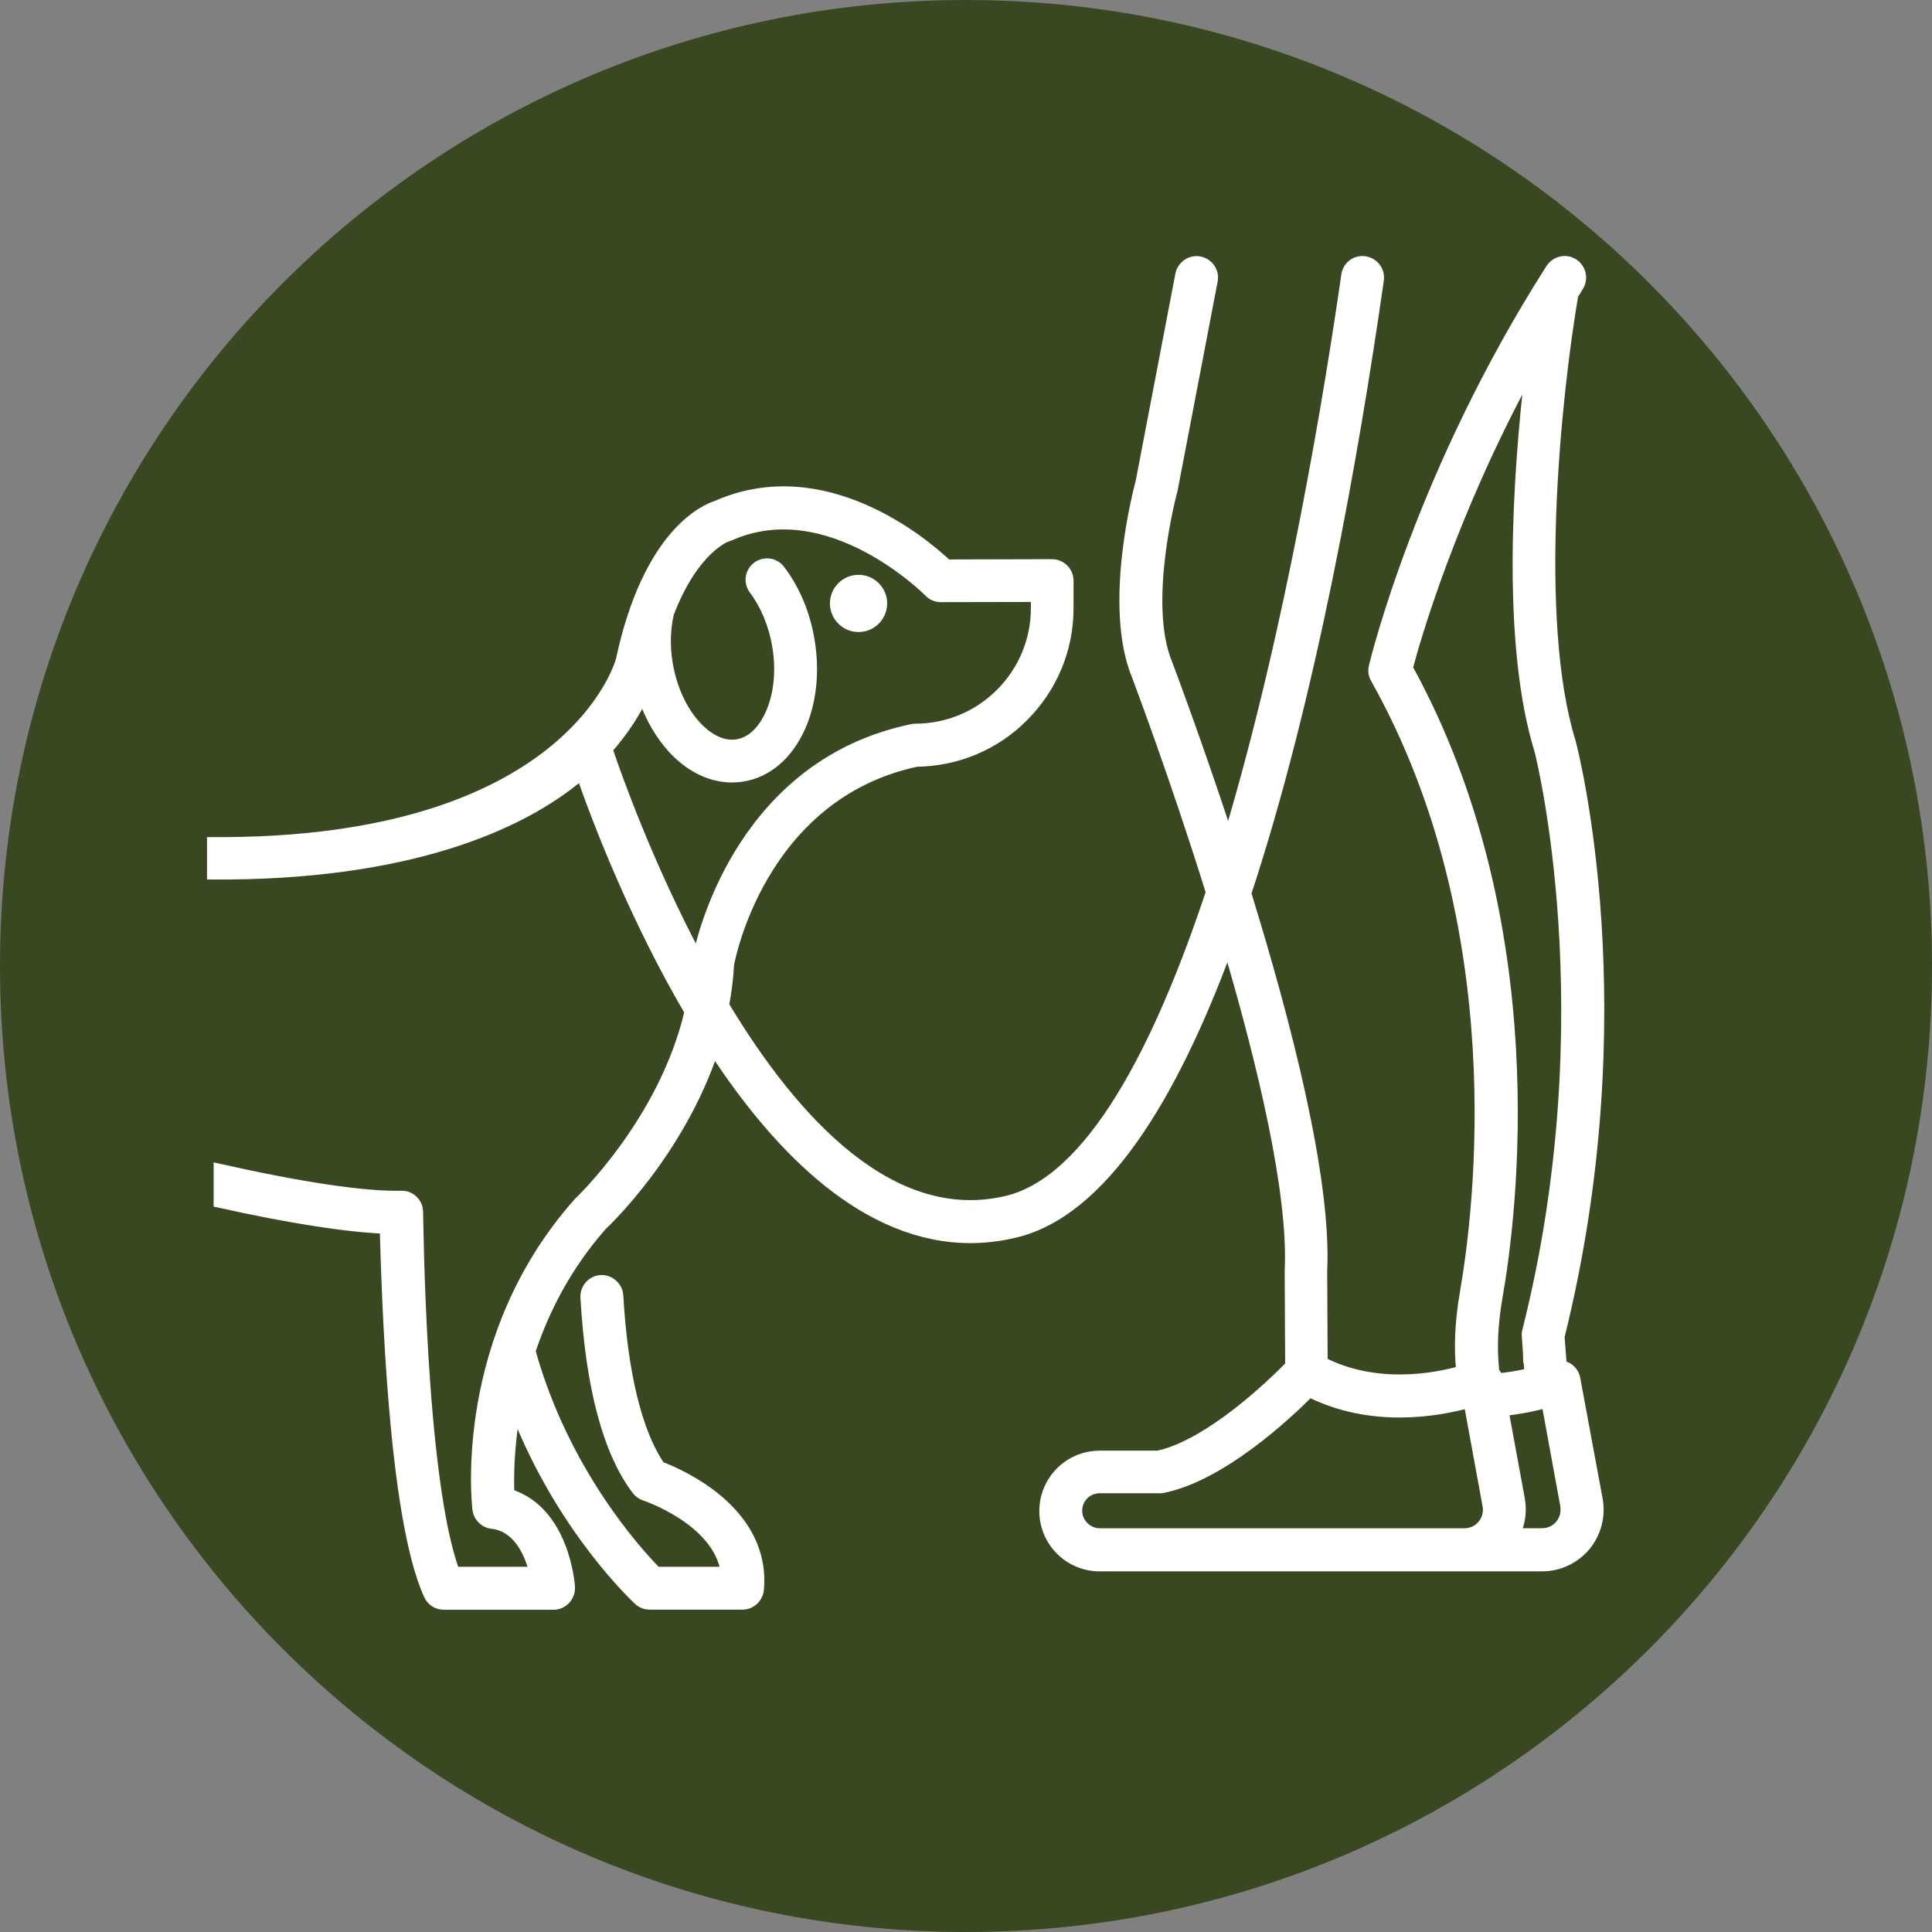 <?xml version="1.0" encoding="UTF-8"?><svg id="Ebene_1" xmlns="http://www.w3.org/2000/svg" viewBox="0 0 210 210"><rect x="0" y="0" width="210" height="210" fill="#808080" stroke="none"/><defs><style>.cls-1{fill:#fff;}.cls-2{fill:none;stroke:#fff;stroke-miterlimit:10;}.cls-3{fill:#394821;}</style></defs><path class="cls-3" d="m105,210c57.99,0,105-47.01,105-105S162.99,0,105,0,0,47.01,0,105s47.01,105,105,105"/><path class="cls-1" d="m93.32,68.2c1.44,0,2.61-1.17,2.61-2.61s-1.17-2.61-2.61-2.61-2.61,1.17-2.61,2.61,1.17,2.61,2.61,2.61"/><path class="cls-2" d="m93.32,68.2c1.44,0,2.61-1.17,2.61-2.61s-1.17-2.61-2.61-2.61-2.61,1.17-2.61,2.61,1.17,2.61,2.61,2.61Z"/><path class="cls-1" d="m165.96,144.65c-.05.19-.07.39-.05.59l.29,3.98c-.95.22-2.1.44-3.39.56-.05-.29-.2-.54-.39-.78,0-.07.02-.17.02-.24-.24-2.34-.12-4.86.37-7.72,1.61-9.06,5.54-40.63-9.74-68.44.83-3.12,4.66-16.58,13.18-32.25-1.29,11.06-2.61,29.5,1.05,41.29.07.29,7.3,28.76-1.34,63.02m-4.32,19c.15.73-.07,1.49-.54,2.07-.49.59-1.2.9-1.95.9h-39.63c-1.32-.03-2.39-1.1-2.39-2.42s1.07-2.39,2.39-2.39h6.52c.12,0,.24,0,.37-.03,6.32-1.27,13.36-7.81,15.94-10.4,6.71,3.35,13.8,2.12,17.26,1.17l2.03,11.08Zm3.61-.68l-1.76-9.57c1.83-.19,3.42-.54,4.57-.86l2.03,11.09c.12.76-.07,1.49-.54,2.08-.49.59-1.2.9-1.93.9h-2.83c.51-1.12.68-2.39.46-3.64m-89.44-59.01c-5.27-9.89-8.67-19.41-9.72-22.51,1.83-2.07,3.03-4.05,3.78-5.62.76,2.17,1.86,4.1,3.27,5.62,1.9,2.03,4.15,3.1,6.42,3.1.39,0,.81-.03,1.2-.1,2.68-.44,4.88-2.34,6.25-5.32,1.24-2.73,1.61-6.13,1.03-9.55-.49-2.93-1.61-5.57-3.22-7.67-.61-.81-1.76-.95-2.56-.34-.81.61-.95,1.76-.34,2.56,1.22,1.61,2.12,3.76,2.51,6.05.46,2.71.19,5.35-.76,7.45-.49,1.07-1.59,2.91-3.52,3.22-1.9.34-3.57-1.05-4.37-1.9-1.56-1.66-2.69-4.08-3.15-6.79-.32-1.88-.27-3.76.12-5.47,2.74-7.13,6.28-8.3,6.28-8.3.1-.02.19-.07.29-.1,10.79-4.84,21.53,6.01,21.63,6.1.34.37.83.56,1.32.56l10.28-.02v1.17c0,3.49-1.37,6.76-3.83,9.23-2.47,2.47-5.76,3.83-9.25,3.83-.12,0-.25.02-.37.05-18.07,3.76-22.63,21.61-23.29,24.73M171.62,31.16c.54-.85.29-1.98-.56-2.54-.85-.56-1.98-.29-2.54.56-14.09,22.07-19.02,42.41-19.24,43.27-.1.44-.05.93.19,1.32,15.11,26.93,11.26,57.84,9.72,66.68-.54,3.12-.68,5.91-.41,8.52-2.86.81-9.21,1.98-14.97-.95l-.05-9.84c.49-9.96-3.86-26.86-8.25-41.07,7.03-21.31,11.67-47.51,14.41-66.68.15-1-.56-1.93-1.56-2.08-1.03-.15-1.93.56-2.07,1.56-1.71,11.89-5.93,38.21-12.77,60.99-3.35-10.21-6.28-17.97-6.57-18.75-2.76-6.57.49-18.68.56-18.92l4.35-22.71c.2-1-.46-1.95-1.46-2.15-.98-.19-1.95.46-2.15,1.47l-4.32,22.56c-.15.54-3.61,13.43-.39,21.12.07.22,4.03,10.62,8.03,23.46-5.74,17.26-13.11,31.35-22.15,33.5-12.43,2.95-23.02-8.5-30.67-21.22.27-1.44.46-2.91.54-4.42.03-.19,3.3-18.34,20.34-22,4.39-.05,8.55-1.78,11.65-4.91,3.17-3.17,4.91-7.37,4.91-11.82v-3c0-.49-.2-.95-.54-1.29-.34-.34-.81-.54-1.3-.54l-11.38.03c-2.59-2.44-13.43-11.53-25.08-6.4-1.32.42-7.5,3.05-10.45,16.82-.05.21-5.44,20.04-44.44,19.76v3.61c21.11.15,33.63-5.24,40.16-10.82,1.73,4.96,5.76,15.5,11.74,25.69-2.76,11.87-11.84,20.49-12.06,20.71-13.04,14.65-11.08,32.62-10.99,33.38.1.83.76,1.51,1.61,1.61,2.81.32,4.03,3.15,4.54,5.13h-8.55c-3.74-10.16-3.93-38.77-3.96-39.07,0-.49-.2-.95-.56-1.29-.34-.34-.83-.54-1.32-.51-4.1.09-10.98-.96-19.89-2.96v3.78c7.71,1.71,13.77,2.66,18.06,2.85.2,6.84.86,31.28,4.79,39.8.29.66.95,1.07,1.66,1.07h11.94c.51,0,1-.22,1.34-.59.34-.37.51-.88.49-1.37-.02-.37-.63-8.3-6.59-10.16-.07-1.68-.05-4.91.63-8.89,4.96,12.7,12.94,20.14,13.33,20.51.34.32.78.49,1.25.49h10.08c.95,0,1.73-.73,1.83-1.66.78-8.45-8.3-12.53-10.74-13.45-2.47-3.59-4.05-9.99-4.54-18.53-.05-1-.98-1.78-1.93-1.73-1,.05-1.78.93-1.73,1.93.56,9.77,2.44,16.82,5.59,20.97.22.29.54.51.88.63.1.02,7.89,2.66,8.77,8.18h-7.45c-2.05-2.08-10.03-10.82-13.67-23.95,1.49-4.44,3.88-9.2,7.76-13.6.42-.39,8.42-7.98,12.11-19.04,7.15,10.94,16.63,20.41,27.91,20.41,1.59,0,3.2-.19,4.86-.59,9.47-2.25,17.09-14.67,23.12-31.01,3.76,12.77,7.08,26.71,6.67,35.09l.05,10.3c-1.83,1.88-8.67,8.52-14.31,9.77h-6.35c-3.35,0-6.06,2.71-6.06,6.06s2.71,6.06,6.06,6.06h48.08c1.83,0,3.57-.81,4.76-2.22,1.17-1.42,1.66-3.27,1.34-5.08l-2.44-13.16c-.1-.54-.44-1-.93-1.27-.17-.1-.37-.12-.54-.15l-.24-3.13c8.74-35.09,1.56-63.36,1.22-64.63-4.1-13.19-1.64-37.36.27-48.59.2-.29.37-.59.56-.9"/><path class="cls-2" d="m165.96,144.65c-.05.19-.07.39-.05.59l.29,3.98c-.95.22-2.1.44-3.39.56-.05-.29-.2-.54-.39-.78,0-.07.02-.17.02-.24-.24-2.34-.12-4.86.37-7.72,1.61-9.06,5.54-40.63-9.74-68.44.83-3.12,4.66-16.58,13.18-32.25-1.29,11.06-2.61,29.5,1.05,41.29.07.29,7.3,28.76-1.34,63.02Zm-4.32,19c.15.73-.07,1.49-.54,2.07-.49.59-1.2.9-1.95.9h-39.63c-1.32-.03-2.39-1.1-2.39-2.42s1.07-2.39,2.39-2.39h6.52c.12,0,.24,0,.37-.03,6.32-1.27,13.36-7.81,15.94-10.4,6.71,3.35,13.8,2.12,17.26,1.17l2.03,11.08Zm3.61-.68l-1.76-9.57c1.83-.19,3.42-.54,4.57-.86l2.03,11.09c.12.76-.07,1.49-.54,2.08-.49.59-1.2.9-1.93.9h-2.83c.51-1.12.68-2.39.46-3.64Zm-89.44-59.01c-5.27-9.89-8.67-19.41-9.72-22.51,1.83-2.07,3.03-4.05,3.78-5.62.76,2.17,1.86,4.1,3.27,5.62,1.9,2.03,4.15,3.1,6.42,3.1.39,0,.81-.03,1.2-.1,2.68-.44,4.88-2.34,6.25-5.32,1.24-2.73,1.61-6.13,1.03-9.55-.49-2.93-1.61-5.57-3.22-7.67-.61-.81-1.76-.95-2.56-.34-.81.61-.95,1.76-.34,2.56,1.22,1.61,2.12,3.76,2.51,6.05.46,2.71.19,5.35-.76,7.45-.49,1.07-1.59,2.91-3.52,3.22-1.9.34-3.57-1.05-4.37-1.9-1.56-1.66-2.69-4.08-3.15-6.79-.32-1.88-.27-3.76.12-5.47,2.74-7.13,6.28-8.3,6.28-8.3.1-.02.19-.07.29-.1,10.79-4.84,21.53,6.01,21.63,6.1.34.37.83.56,1.32.56l10.28-.02v1.17c0,3.49-1.37,6.76-3.83,9.23-2.47,2.47-5.76,3.83-9.25,3.83-.12,0-.25.02-.37.05-18.07,3.76-22.63,21.61-23.29,24.73ZM171.62,31.16c.54-.85.29-1.98-.56-2.54-.85-.56-1.98-.29-2.54.56-14.09,22.07-19.02,42.41-19.24,43.27-.1.44-.05.93.19,1.32,15.11,26.93,11.26,57.84,9.72,66.68-.54,3.12-.68,5.91-.41,8.52-2.86.81-9.21,1.98-14.97-.95l-.05-9.84c.49-9.96-3.86-26.86-8.25-41.07,7.03-21.31,11.67-47.51,14.41-66.68.15-1-.56-1.93-1.56-2.08-1.03-.15-1.93.56-2.07,1.56-1.71,11.89-5.93,38.21-12.77,60.99-3.35-10.21-6.28-17.97-6.57-18.75-2.76-6.57.49-18.68.56-18.92l4.35-22.71c.2-1-.46-1.95-1.46-2.15-.98-.19-1.95.46-2.15,1.47l-4.32,22.56c-.15.54-3.61,13.43-.39,21.12.07.22,4.03,10.62,8.03,23.46-5.74,17.26-13.11,31.35-22.15,33.5-12.43,2.95-23.02-8.5-30.67-21.22.27-1.44.46-2.91.54-4.42.03-.19,3.3-18.34,20.34-22,4.39-.05,8.55-1.78,11.65-4.91,3.17-3.17,4.91-7.37,4.91-11.82v-3c0-.49-.2-.95-.54-1.29-.34-.34-.81-.54-1.3-.54l-11.38.03c-2.59-2.44-13.43-11.53-25.08-6.4-1.32.42-7.5,3.05-10.45,16.82-.05.21-5.44,20.04-44.44,19.76v3.61c21.11.15,33.63-5.24,40.16-10.82,1.73,4.96,5.76,15.5,11.74,25.69-2.76,11.87-11.84,20.49-12.06,20.71-13.04,14.65-11.08,32.62-10.99,33.38.1.83.76,1.51,1.61,1.61,2.81.32,4.03,3.15,4.54,5.13h-8.55c-3.74-10.16-3.93-38.77-3.96-39.07,0-.49-.2-.95-.56-1.29-.34-.34-.83-.54-1.32-.51-4.1.09-10.98-.96-19.89-2.96v3.78c7.71,1.71,13.77,2.66,18.06,2.85.2,6.84.86,31.28,4.79,39.8.29.66.95,1.07,1.66,1.07h11.94c.51,0,1-.22,1.34-.59.34-.37.51-.88.49-1.37-.02-.37-.63-8.3-6.59-10.16-.07-1.68-.05-4.91.63-8.89,4.96,12.7,12.94,20.14,13.33,20.51.34.32.78.49,1.25.49h10.08c.95,0,1.73-.73,1.83-1.66.78-8.45-8.3-12.53-10.74-13.45-2.47-3.59-4.05-9.99-4.54-18.53-.05-1-.98-1.78-1.93-1.73-1,.05-1.78.93-1.73,1.93.56,9.77,2.44,16.82,5.59,20.97.22.29.54.51.88.63.1.02,7.89,2.66,8.77,8.18h-7.45c-2.05-2.08-10.03-10.82-13.67-23.95,1.49-4.44,3.88-9.2,7.76-13.6.42-.39,8.42-7.98,12.11-19.04,7.15,10.94,16.63,20.41,27.91,20.41,1.59,0,3.2-.19,4.86-.59,9.47-2.25,17.09-14.67,23.12-31.01,3.76,12.77,7.08,26.71,6.67,35.09l.05,10.3c-1.83,1.88-8.67,8.52-14.31,9.77h-6.35c-3.35,0-6.06,2.71-6.06,6.06s2.71,6.06,6.06,6.06h48.08c1.83,0,3.57-.81,4.76-2.22,1.17-1.42,1.66-3.27,1.34-5.08l-2.44-13.16c-.1-.54-.44-1-.93-1.27-.17-.1-.37-.12-.54-.15l-.24-3.13c8.74-35.09,1.56-63.36,1.22-64.63-4.1-13.19-1.64-37.36.27-48.59.2-.29.37-.59.56-.9Z"/></svg>